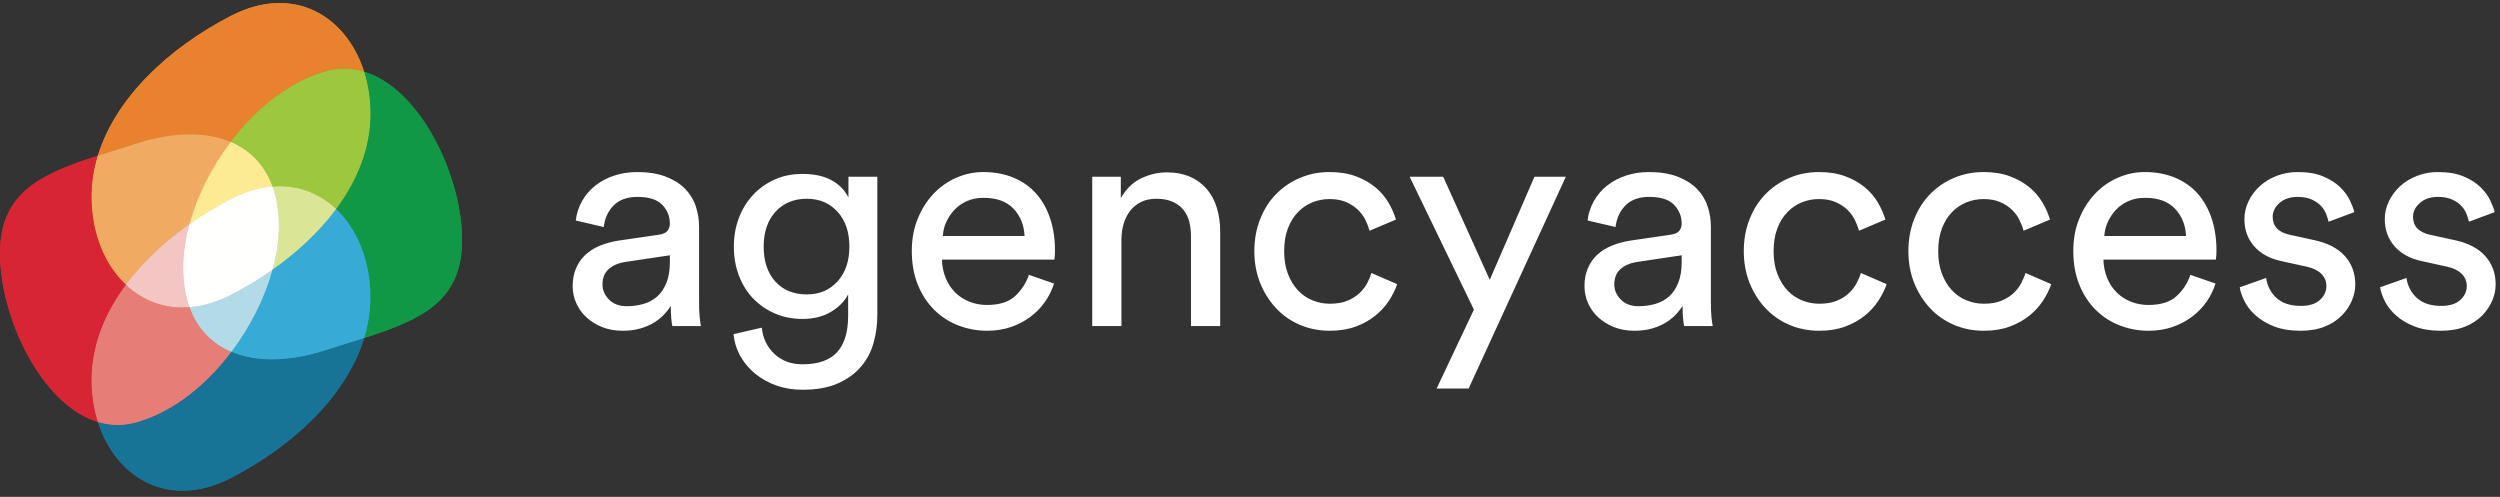 <svg width="322" height="64" viewBox="0 0 322 64" fill="none" xmlns="http://www.w3.org/2000/svg">
<rect x="0" y="0" width="322" height="64" fill="#333333" stroke="none"/>
<g clip-path="url(#clip0_1_20)">
<path fill-rule="evenodd" clip-rule="evenodd" d="M29.71 18.285C32.871 14.102 37.018 10.71 41.558 9.31C43.415 8.706 45.208 8.734 46.897 9.24C44.615 2.056 37.804 -2.11 29.756 2.038C21.691 6.195 14.871 12.633 12.604 20.058C14.294 19.516 16.09 18.977 17.954 18.371C22.45 16.987 26.558 16.95 29.71 18.285Z" fill="#E9822E"/>
<path fill-rule="evenodd" clip-rule="evenodd" d="M59.514 30.953C59.514 22.714 54.206 11.445 46.897 9.24C47.426 10.911 47.71 12.742 47.71 14.672C47.71 19.046 46.042 23.206 43.284 26.921C46.042 29.518 47.71 33.614 47.71 38.277C47.71 40.069 47.427 41.83 46.907 43.532C54.213 41.19 59.514 38.829 59.514 30.953Z" fill="#109847"/>
<path fill-rule="evenodd" clip-rule="evenodd" d="M41.558 9.31C37.018 10.71 32.871 14.102 29.71 18.285C32.201 19.342 34.088 21.253 35.094 24.036C38.305 23.778 41.128 24.889 43.284 26.921C46.042 23.206 47.71 19.046 47.71 14.672C47.71 12.742 47.426 10.911 46.897 9.24C45.208 8.734 43.415 8.706 41.558 9.31Z" fill="#9DC73E"/>
<path fill-rule="evenodd" clip-rule="evenodd" d="M29.8 45.308C26.641 49.489 22.493 52.885 17.954 54.278C16.093 54.884 14.305 54.858 12.615 54.35C14.898 61.534 21.711 65.702 29.757 61.554C37.821 57.398 44.64 50.96 46.907 43.532C45.218 44.075 43.421 44.616 41.558 45.222C37.061 46.604 32.951 46.641 29.8 45.308Z" fill="#187497"/>
<path fill-rule="evenodd" clip-rule="evenodd" d="M43.284 26.921C41.132 29.828 38.31 32.464 35.103 34.717C34.11 38.346 32.254 42.062 29.8 45.308C32.951 46.641 37.061 46.604 41.558 45.222C43.421 44.616 45.218 44.075 46.907 43.532C47.434 41.83 47.705 40.059 47.71 38.277C47.71 33.614 46.042 29.518 43.284 26.921Z" fill="#37ABD6"/>
<path fill-rule="evenodd" clip-rule="evenodd" d="M35.094 24.036C35.621 25.496 35.907 27.196 35.907 29.138C35.907 30.918 35.624 32.805 35.103 34.717C38.31 32.464 41.132 29.828 43.284 26.921C41.128 24.889 38.305 23.778 35.094 24.036Z" fill="#DAE596"/>
<path fill-rule="evenodd" clip-rule="evenodd" d="M16.227 36.671C13.472 34.074 11.801 29.979 11.801 25.317C11.801 23.522 12.084 21.766 12.604 20.058C5.3 22.398 0 24.765 0 32.64C0 40.878 5.309 52.148 12.615 54.35C12.087 52.682 11.801 50.851 11.801 48.921C11.801 44.548 13.469 40.388 16.227 36.671Z" fill="#D72534"/>
<path fill-rule="evenodd" clip-rule="evenodd" d="M16.227 36.671C18.382 33.763 21.202 31.126 24.408 28.874C25.399 25.247 27.259 21.531 29.71 18.285C26.558 16.95 22.45 16.987 17.954 18.371C16.09 18.977 14.294 19.516 12.604 20.058C12.084 21.766 11.801 23.522 11.801 25.317C11.801 29.979 13.472 34.074 16.227 36.671Z" fill="#F1AA61"/>
<path fill-rule="evenodd" clip-rule="evenodd" d="M35.094 24.036C34.088 21.253 32.201 19.342 29.71 18.285C27.259 21.531 25.399 25.247 24.408 28.874C26.115 27.677 27.902 26.598 29.757 25.645C31.617 24.686 33.409 24.17 35.094 24.036Z" fill="#FDEB93"/>
<path fill-rule="evenodd" clip-rule="evenodd" d="M17.954 54.278C22.493 52.885 26.641 49.489 29.8 45.308C27.312 44.25 25.423 42.341 24.417 39.555C21.209 39.816 18.384 38.704 16.227 36.671C13.469 40.388 11.801 44.548 11.801 48.921C11.801 50.851 12.087 52.682 12.615 54.35C14.305 54.858 16.093 54.884 17.954 54.278Z" fill="#E67E77"/>
<path fill-rule="evenodd" clip-rule="evenodd" d="M24.408 28.874C21.202 31.126 18.382 33.763 16.227 36.671C18.384 38.704 21.209 39.816 24.417 39.555C23.89 38.098 23.604 36.395 23.604 34.453C23.604 32.672 23.888 30.786 24.408 28.874Z" fill="#F4C6C3"/>
<path fill-rule="evenodd" clip-rule="evenodd" d="M24.417 39.555C25.423 42.341 27.312 44.25 29.8 45.308C32.254 42.062 34.11 38.346 35.103 34.717C33.397 35.914 31.61 36.993 29.756 37.946C27.894 38.907 26.103 39.42 24.417 39.555Z" fill="#B3DBE7"/>
<path fill-rule="evenodd" clip-rule="evenodd" d="M35.094 24.036C33.409 24.17 31.617 24.686 29.757 25.645C27.902 26.598 26.115 27.677 24.408 28.874C23.888 30.786 23.604 32.672 23.604 34.453C23.604 36.395 23.89 38.098 24.417 39.555C26.103 39.42 27.894 38.907 29.756 37.946C31.61 36.993 33.397 35.914 35.103 34.717C35.624 32.805 35.907 30.918 35.907 29.138C35.907 27.196 35.621 25.496 35.094 24.036Z" fill="#FFFFFE"/>
<path fill-rule="evenodd" clip-rule="evenodd" d="M29.71 18.285C32.871 14.102 37.018 10.71 41.558 9.31C43.415 8.706 45.208 8.734 46.897 9.24C44.615 2.056 37.804 -2.11 29.756 2.038C21.691 6.195 14.871 12.633 12.604 20.058C14.294 19.516 16.09 18.977 17.954 18.371C22.45 16.987 26.558 16.95 29.71 18.285Z" fill="#E9822E"/>
<path fill-rule="evenodd" clip-rule="evenodd" d="M59.514 30.953C59.514 22.714 54.206 11.445 46.897 9.24C47.426 10.911 47.71 12.742 47.71 14.672C47.71 19.046 46.042 23.206 43.284 26.921C46.042 29.518 47.71 33.614 47.71 38.277C47.71 40.069 47.427 41.83 46.907 43.532C54.213 41.19 59.514 38.829 59.514 30.953Z" fill="#109847"/>
<path fill-rule="evenodd" clip-rule="evenodd" d="M41.558 9.31C37.018 10.71 32.871 14.102 29.71 18.285C32.201 19.342 34.088 21.253 35.094 24.036C38.305 23.778 41.128 24.889 43.284 26.921C46.042 23.206 47.71 19.046 47.71 14.672C47.71 12.742 47.426 10.911 46.897 9.24C45.208 8.734 43.415 8.706 41.558 9.31Z" fill="#9DC73E"/>
<path fill-rule="evenodd" clip-rule="evenodd" d="M29.8 45.308C26.641 49.489 22.493 52.885 17.954 54.278C16.093 54.884 14.305 54.858 12.615 54.35C14.898 61.534 21.711 65.702 29.757 61.554C37.821 57.398 44.64 50.96 46.907 43.532C45.218 44.075 43.421 44.616 41.558 45.222C37.061 46.604 32.951 46.641 29.8 45.308Z" fill="#187497"/>
<path fill-rule="evenodd" clip-rule="evenodd" d="M43.284 26.921C41.132 29.828 38.31 32.464 35.103 34.717C34.11 38.346 32.254 42.062 29.8 45.308C32.951 46.641 37.061 46.604 41.558 45.222C43.421 44.616 45.218 44.075 46.907 43.532C47.434 41.83 47.705 40.059 47.71 38.277C47.71 33.614 46.042 29.518 43.284 26.921Z" fill="#37ABD6"/>
<path fill-rule="evenodd" clip-rule="evenodd" d="M35.094 24.036C35.621 25.496 35.907 27.196 35.907 29.138C35.907 30.918 35.624 32.805 35.103 34.717C38.31 32.464 41.132 29.828 43.284 26.921C41.128 24.889 38.305 23.778 35.094 24.036Z" fill="#DAE596"/>
<path fill-rule="evenodd" clip-rule="evenodd" d="M16.227 36.671C13.472 34.074 11.801 29.979 11.801 25.317C11.801 23.522 12.084 21.766 12.604 20.058C5.3 22.398 0 24.765 0 32.64C0 40.878 5.309 52.148 12.615 54.35C12.087 52.682 11.801 50.851 11.801 48.921C11.801 44.548 13.469 40.388 16.227 36.671Z" fill="#D72534"/>
<path fill-rule="evenodd" clip-rule="evenodd" d="M16.227 36.671C18.382 33.763 21.202 31.126 24.408 28.874C25.399 25.247 27.259 21.531 29.71 18.285C26.558 16.95 22.45 16.987 17.954 18.371C16.09 18.977 14.294 19.516 12.604 20.058C12.084 21.766 11.801 23.522 11.801 25.317C11.801 29.979 13.472 34.074 16.227 36.671Z" fill="#F1AA61"/>
<path fill-rule="evenodd" clip-rule="evenodd" d="M35.094 24.036C34.088 21.253 32.201 19.342 29.71 18.285C27.259 21.531 25.399 25.247 24.408 28.874C26.115 27.677 27.902 26.598 29.757 25.645C31.617 24.686 33.409 24.17 35.094 24.036Z" fill="#FDEB93"/>
<path fill-rule="evenodd" clip-rule="evenodd" d="M17.954 54.278C22.493 52.885 26.641 49.489 29.8 45.308C27.312 44.25 25.423 42.341 24.417 39.555C21.209 39.816 18.384 38.704 16.227 36.671C13.469 40.388 11.801 44.548 11.801 48.921C11.801 50.851 12.087 52.682 12.615 54.35C14.305 54.858 16.093 54.884 17.954 54.278Z" fill="#E67E77"/>
<path fill-rule="evenodd" clip-rule="evenodd" d="M24.408 28.874C21.202 31.126 18.382 33.763 16.227 36.671C18.384 38.704 21.209 39.816 24.417 39.555C23.89 38.098 23.604 36.395 23.604 34.453C23.604 32.672 23.888 30.786 24.408 28.874Z" fill="#F4C6C3"/>
<path fill-rule="evenodd" clip-rule="evenodd" d="M24.417 39.555C25.423 42.341 27.312 44.25 29.8 45.308C32.254 42.062 34.11 38.346 35.103 34.717C33.397 35.914 31.61 36.993 29.756 37.946C27.894 38.907 26.103 39.42 24.417 39.555Z" fill="#B3DBE7"/>
<path fill-rule="evenodd" clip-rule="evenodd" d="M35.094 24.036C33.409 24.17 31.617 24.686 29.757 25.645C27.902 26.598 26.115 27.677 24.408 28.874C23.888 30.786 23.604 32.672 23.604 34.453C23.604 36.395 23.89 38.098 24.417 39.555C26.103 39.42 27.894 38.907 29.756 37.946C31.61 36.993 33.397 35.914 35.103 34.717C35.624 32.805 35.907 30.918 35.907 29.138C35.907 27.196 35.621 25.496 35.094 24.036Z" fill="#FFFFFE"/>
</g>
<g clip-path="url(#clip1_1_20)">
<path d="M80.2 42.6C81.053 42.6 81.82 42.5 82.5 42.3C83.18 42.1 83.773 41.84 84.28 41.52C84.787 41.2 85.213 40.853 85.56 40.48C85.907 40.107 86.187 39.747 86.4 39.4C86.4 40.093 86.42 40.64 86.46 41.04C86.5 41.44 86.547 41.76 86.6 42H90.28C90.227 41.76 90.173 41.387 90.12 40.88C90.059 40.202 90.033 39.521 90.04 38.84V29.2C90.04 28.267 89.893 27.373 89.6 26.52C89.312 25.675 88.833 24.909 88.2 24.28C87.56 23.64 86.733 23.127 85.72 22.74C84.707 22.353 83.48 22.16 82.04 22.16C81 22.16 80.02 22.313 79.1 22.62C78.225 22.903 77.406 23.336 76.68 23.9C75.99 24.443 75.412 25.116 74.98 25.88C74.539 26.656 74.26 27.513 74.16 28.4L77.76 29.24C77.893 28.12 78.32 27.193 79.04 26.46C79.76 25.727 80.787 25.36 82.12 25.36C83.587 25.36 84.647 25.7 85.3 26.38C85.953 27.06 86.28 27.867 86.28 28.8C86.28 29.147 86.18 29.453 85.98 29.72C85.78 29.987 85.387 30.16 84.8 30.24L79.6 31C78.773 31.133 78 31.347 77.28 31.64C76.56 31.933 75.94 32.32 75.42 32.8C74.9 33.28 74.493 33.86 74.2 34.54C73.907 35.22 73.76 35.987 73.76 36.84C73.76 37.613 73.913 38.347 74.22 39.04C74.527 39.733 74.96 40.34 75.52 40.86C76.08 41.38 76.753 41.8 77.54 42.12C78.327 42.44 79.213 42.6 80.2 42.6ZM80.72 39.44C79.76 39.44 79 39.153 78.44 38.58C77.88 38.007 77.6 37.36 77.6 36.64C77.6 35.787 77.867 35.127 78.4 34.66C78.933 34.193 79.6 33.893 80.4 33.76L86.28 32.88V33.76C86.28 34.8 86.133 35.687 85.84 36.42C85.547 37.153 85.153 37.74 84.66 38.18C84.153 38.628 83.551 38.956 82.9 39.14C82.22 39.34 81.493 39.44 80.72 39.44ZM103.36 50.2C105.173 50.2 106.693 49.927 107.92 49.38C109.147 48.833 110.14 48.113 110.9 47.22C111.66 46.327 112.2 45.3 112.52 44.14C112.841 42.974 113.002 41.77 113 40.56V22.76H109.28V25.44C108.8 24.48 108.067 23.733 107.08 23.2C106.093 22.667 104.853 22.4 103.36 22.4C102.027 22.4 100.82 22.647 99.74 23.14C98.688 23.613 97.743 24.293 96.96 25.14C96.174 26.001 95.563 27.006 95.16 28.1C94.733 29.233 94.52 30.453 94.52 31.76C94.52 33.12 94.74 34.373 95.18 35.52C95.62 36.667 96.233 37.647 97.02 38.46C97.816 39.28 98.768 39.933 99.82 40.38C100.9 40.847 102.08 41.08 103.36 41.08C104.8 41.08 106.027 40.773 107.04 40.16C108.053 39.547 108.787 38.8 109.24 37.92V40.68C109.24 42.76 108.767 44.32 107.82 45.36C106.873 46.4 105.387 46.92 103.36 46.92C101.893 46.92 100.687 46.473 99.74 45.58C98.793 44.687 98.253 43.56 98.12 42.2L94.48 43.04C94.576 44.046 94.883 45.02 95.38 45.9C95.873 46.767 96.525 47.533 97.3 48.16C98.113 48.814 99.033 49.322 100.02 49.66C101.047 50.02 102.16 50.2 103.36 50.2ZM103.92 37.92C102.213 37.92 100.86 37.367 99.86 36.26C98.86 35.153 98.36 33.653 98.36 31.76C98.36 29.893 98.867 28.4 99.88 27.28C100.893 26.16 102.24 25.6 103.92 25.6C105.547 25.6 106.867 26.16 107.88 27.28C108.893 28.4 109.4 29.893 109.4 31.76C109.4 33.627 108.893 35.12 107.88 36.24C106.867 37.36 105.547 37.92 103.92 37.92ZM127.12 42.6C128.24 42.6 129.267 42.44 130.2 42.12C131.096 41.819 131.939 41.381 132.7 40.82C133.424 40.283 134.058 39.635 134.58 38.9C135.096 38.174 135.495 37.371 135.76 36.52L132.52 35.4C132.168 36.46 131.548 37.411 130.72 38.16C129.893 38.907 128.693 39.28 127.12 39.28C126.32 39.28 125.567 39.14 124.86 38.86C124.17 38.591 123.544 38.183 123.02 37.66C122.492 37.128 122.077 36.496 121.8 35.8C121.5 35.048 121.338 34.249 121.32 33.44H135.8C135.827 33.307 135.847 33.133 135.86 32.92C135.873 32.707 135.88 32.48 135.88 32.24C135.88 30.747 135.673 29.38 135.26 28.14C134.847 26.9 134.253 25.84 133.48 24.96C132.707 24.08 131.74 23.393 130.58 22.9C129.42 22.407 128.107 22.16 126.64 22.16C125.44 22.16 124.28 22.407 123.16 22.9C122.049 23.387 121.049 24.095 120.22 24.98C119.38 25.873 118.707 26.94 118.2 28.18C117.693 29.42 117.44 30.8 117.44 32.32C117.44 33.947 117.7 35.4 118.22 36.68C118.74 37.96 119.447 39.04 120.34 39.92C121.224 40.794 122.279 41.475 123.44 41.92C124.613 42.373 125.84 42.6 127.12 42.6ZM131.96 30.4H121.44C121.469 29.777 121.618 29.166 121.88 28.6C122.143 28.018 122.502 27.484 122.94 27.02C123.38 26.553 123.913 26.18 124.54 25.9C125.167 25.62 125.88 25.48 126.68 25.48C128.387 25.48 129.68 25.953 130.56 26.9C131.44 27.847 131.907 29.013 131.96 30.4ZM144.44 42V30.88C144.44 30.16 144.533 29.48 144.72 28.84C144.907 28.2 145.187 27.64 145.56 27.16C145.933 26.68 146.4 26.3 146.96 26.02C147.52 25.74 148.173 25.6 148.92 25.6C149.747 25.6 150.447 25.727 151.02 25.98C151.593 26.233 152.06 26.58 152.42 27.02C152.78 27.46 153.033 27.973 153.18 28.56C153.33 29.175 153.404 29.807 153.4 30.44V42H157.16V29.8C157.16 28.733 157.02 27.733 156.74 26.8C156.46 25.867 156.033 25.06 155.46 24.38C154.872 23.689 154.133 23.141 153.3 22.78C152.433 22.393 151.427 22.2 150.28 22.2C149.16 22.2 148.067 22.453 147 22.96C145.933 23.467 145.053 24.32 144.36 25.52V22.76H140.68V42H144.44ZM171.28 42.6C172.533 42.6 173.647 42.42 174.62 42.06C175.593 41.7 176.44 41.227 177.16 40.64C177.846 40.091 178.44 39.436 178.92 38.7C179.373 37.993 179.72 37.293 179.96 36.6L176.64 35.16C176.533 35.533 176.36 35.953 176.12 36.42C175.88 36.887 175.553 37.32 175.14 37.72C174.727 38.12 174.207 38.453 173.58 38.72C172.953 38.987 172.187 39.12 171.28 39.12C170.507 39.12 169.76 38.973 169.04 38.68C168.325 38.39 167.683 37.946 167.16 37.38C166.627 36.807 166.2 36.1 165.88 35.26C165.56 34.42 165.4 33.453 165.4 32.36C165.4 31.24 165.56 30.26 165.88 29.42C166.2 28.58 166.633 27.88 167.18 27.32C167.705 26.775 168.339 26.345 169.04 26.06C169.739 25.779 170.486 25.636 171.24 25.64C172.067 25.64 172.773 25.767 173.36 26.02C173.912 26.251 174.419 26.576 174.86 26.98C175.273 27.367 175.6 27.8 175.84 28.28C176.08 28.76 176.267 29.24 176.4 29.72L179.8 28.28C179.568 27.518 179.246 26.786 178.84 26.1C178.395 25.345 177.819 24.674 177.14 24.12C176.433 23.533 175.593 23.06 174.62 22.7C173.647 22.34 172.52 22.16 171.24 22.16C169.88 22.16 168.607 22.413 167.42 22.92C166.263 23.407 165.216 24.121 164.34 25.02C163.473 25.913 162.793 26.987 162.3 28.24C161.807 29.493 161.56 30.867 161.56 32.36C161.56 33.827 161.807 35.18 162.3 36.42C162.766 37.616 163.451 38.715 164.32 39.66C165.179 40.584 166.221 41.32 167.38 41.82C168.567 42.34 169.867 42.6 171.28 42.6ZM189.16 50.04L201.68 22.76H197.64L191.88 36.04L185.88 22.76H181.56L189.84 39.88L185.04 50.04H189.16ZM210.52 42.6C211.373 42.6 212.14 42.5 212.82 42.3C213.5 42.1 214.093 41.84 214.6 41.52C215.107 41.2 215.533 40.853 215.88 40.48C216.227 40.107 216.507 39.747 216.72 39.4C216.72 40.093 216.74 40.64 216.78 41.04C216.82 41.44 216.867 41.76 216.92 42H220.6C220.547 41.76 220.493 41.387 220.44 40.88C220.379 40.202 220.353 39.521 220.36 38.84V29.2C220.36 28.267 220.213 27.373 219.92 26.52C219.632 25.675 219.153 24.909 218.52 24.28C217.88 23.64 217.053 23.127 216.04 22.74C215.027 22.353 213.8 22.16 212.36 22.16C211.32 22.16 210.34 22.313 209.42 22.62C208.545 22.903 207.726 23.336 207 23.9C206.31 24.443 205.732 25.116 205.3 25.88C204.859 26.656 204.58 27.513 204.48 28.4L208.08 29.24C208.213 28.12 208.64 27.193 209.36 26.46C210.08 25.727 211.107 25.36 212.44 25.36C213.907 25.36 214.967 25.7 215.62 26.38C216.273 27.06 216.6 27.867 216.6 28.8C216.6 29.147 216.5 29.453 216.3 29.72C216.1 29.987 215.707 30.16 215.12 30.24L209.92 31C209.093 31.133 208.32 31.347 207.6 31.64C206.88 31.933 206.26 32.32 205.74 32.8C205.22 33.28 204.813 33.86 204.52 34.54C204.227 35.22 204.08 35.987 204.08 36.84C204.08 37.613 204.233 38.347 204.54 39.04C204.847 39.733 205.28 40.34 205.84 40.86C206.4 41.38 207.073 41.8 207.86 42.12C208.647 42.44 209.533 42.6 210.52 42.6ZM211.04 39.44C210.08 39.44 209.32 39.153 208.76 38.58C208.2 38.007 207.92 37.36 207.92 36.64C207.92 35.787 208.187 35.127 208.72 34.66C209.253 34.193 209.92 33.893 210.72 33.76L216.6 32.88V33.76C216.6 34.8 216.453 35.687 216.16 36.42C215.867 37.153 215.473 37.74 214.98 38.18C214.473 38.628 213.871 38.956 213.22 39.14C212.54 39.34 211.813 39.44 211.04 39.44ZM234.32 42.6C235.573 42.6 236.687 42.42 237.66 42.06C238.633 41.7 239.48 41.227 240.2 40.64C240.886 40.091 241.48 39.436 241.96 38.7C242.413 37.993 242.76 37.293 243 36.6L239.68 35.16C239.573 35.533 239.4 35.953 239.16 36.42C238.92 36.887 238.593 37.32 238.18 37.72C237.767 38.12 237.247 38.453 236.62 38.72C235.993 38.987 235.227 39.12 234.32 39.12C233.547 39.12 232.8 38.973 232.08 38.68C231.365 38.39 230.723 37.946 230.2 37.38C229.667 36.807 229.24 36.1 228.92 35.26C228.6 34.42 228.44 33.453 228.44 32.36C228.44 31.24 228.6 30.26 228.92 29.42C229.24 28.58 229.673 27.88 230.22 27.32C230.745 26.775 231.379 26.345 232.08 26.06C232.779 25.779 233.526 25.636 234.28 25.64C235.107 25.64 235.813 25.767 236.4 26.02C236.952 26.251 237.459 26.576 237.9 26.98C238.313 27.367 238.64 27.8 238.88 28.28C239.12 28.76 239.307 29.24 239.44 29.72L242.84 28.28C242.608 27.518 242.286 26.786 241.88 26.1C241.435 25.345 240.859 24.674 240.18 24.12C239.473 23.533 238.633 23.06 237.66 22.7C236.687 22.34 235.56 22.16 234.28 22.16C232.92 22.16 231.647 22.413 230.46 22.92C229.303 23.407 228.256 24.121 227.38 25.02C226.513 25.913 225.833 26.987 225.34 28.24C224.847 29.493 224.6 30.867 224.6 32.36C224.6 33.827 224.847 35.18 225.34 36.42C225.806 37.616 226.491 38.715 227.36 39.66C228.219 40.584 229.261 41.32 230.42 41.82C231.607 42.34 232.907 42.6 234.32 42.6ZM255.52 42.6C256.773 42.6 257.887 42.42 258.86 42.06C259.833 41.7 260.68 41.227 261.4 40.64C262.086 40.091 262.68 39.436 263.16 38.7C263.613 37.993 263.96 37.293 264.2 36.6L260.88 35.16C260.773 35.533 260.6 35.953 260.36 36.42C260.12 36.887 259.793 37.32 259.38 37.72C258.967 38.12 258.447 38.453 257.82 38.72C257.193 38.987 256.427 39.12 255.52 39.12C254.747 39.12 254 38.973 253.28 38.68C252.565 38.39 251.923 37.946 251.4 37.38C250.867 36.807 250.44 36.1 250.12 35.26C249.8 34.42 249.64 33.453 249.64 32.36C249.64 31.24 249.8 30.26 250.12 29.42C250.44 28.58 250.873 27.88 251.42 27.32C251.945 26.775 252.579 26.345 253.28 26.06C253.979 25.779 254.726 25.636 255.48 25.64C256.307 25.64 257.013 25.767 257.6 26.02C258.152 26.251 258.659 26.576 259.1 26.98C259.513 27.367 259.84 27.8 260.08 28.28C260.32 28.76 260.507 29.24 260.64 29.72L264.04 28.28C263.808 27.518 263.486 26.786 263.08 26.1C262.635 25.345 262.059 24.674 261.38 24.12C260.673 23.533 259.833 23.06 258.86 22.7C257.887 22.34 256.76 22.16 255.48 22.16C254.12 22.16 252.847 22.413 251.66 22.92C250.503 23.407 249.456 24.121 248.58 25.02C247.713 25.913 247.033 26.987 246.54 28.24C246.047 29.493 245.8 30.867 245.8 32.36C245.8 33.827 246.047 35.18 246.54 36.42C247.006 37.616 247.691 38.715 248.56 39.66C249.419 40.584 250.461 41.32 251.62 41.82C252.807 42.34 254.107 42.6 255.52 42.6ZM276.72 42.6C277.84 42.6 278.867 42.44 279.8 42.12C280.696 41.819 281.539 41.381 282.3 40.82C283.024 40.283 283.658 39.635 284.18 38.9C284.696 38.174 285.095 37.371 285.36 36.52L282.12 35.4C281.768 36.46 281.148 37.411 280.32 38.16C279.493 38.907 278.293 39.28 276.72 39.28C275.92 39.28 275.167 39.14 274.46 38.86C273.77 38.591 273.144 38.183 272.62 37.66C272.092 37.128 271.677 36.496 271.4 35.8C271.1 35.048 270.938 34.249 270.92 33.44H285.4C285.427 33.307 285.447 33.133 285.46 32.92C285.473 32.707 285.48 32.48 285.48 32.24C285.48 30.747 285.273 29.38 284.86 28.14C284.447 26.9 283.853 25.84 283.08 24.96C282.307 24.08 281.34 23.393 280.18 22.9C279.02 22.407 277.707 22.16 276.24 22.16C275.04 22.16 273.88 22.407 272.76 22.9C271.649 23.387 270.649 24.095 269.82 24.98C268.98 25.873 268.307 26.94 267.8 28.18C267.293 29.42 267.04 30.8 267.04 32.32C267.04 33.947 267.3 35.4 267.82 36.68C268.34 37.96 269.047 39.04 269.94 39.92C270.824 40.794 271.879 41.475 273.04 41.92C274.213 42.373 275.44 42.6 276.72 42.6ZM281.56 30.4H271.04C271.069 29.777 271.218 29.166 271.48 28.6C271.743 28.018 272.102 27.484 272.54 27.02C272.98 26.553 273.513 26.18 274.14 25.9C274.767 25.62 275.48 25.48 276.28 25.48C277.987 25.48 279.28 25.953 280.16 26.9C281.04 27.847 281.507 29.013 281.56 30.4ZM296.32 42.6C297.52 42.6 298.56 42.42 299.44 42.06C300.32 41.7 301.047 41.227 301.62 40.64C302.17 40.087 302.611 39.436 302.92 38.72C303.213 38.027 303.36 37.333 303.36 36.64C303.36 35.2 302.913 33.98 302.02 32.98C301.127 31.98 299.8 31.293 298.04 30.92L294.92 30.24C293.453 29.92 292.72 29.147 292.72 27.92C292.72 27.253 293.013 26.66 293.6 26.14C294.187 25.62 294.96 25.36 295.92 25.36C296.667 25.36 297.293 25.48 297.8 25.72C298.307 25.96 298.707 26.247 299 26.58C299.293 26.913 299.507 27.267 299.64 27.64C299.773 28.013 299.867 28.32 299.92 28.56L303.24 27.32C303.133 26.893 302.94 26.387 302.66 25.8C302.38 25.213 301.96 24.647 301.4 24.1C300.84 23.553 300.113 23.093 299.22 22.72C298.327 22.347 297.227 22.16 295.92 22.16C294.987 22.16 294.1 22.32 293.26 22.64C292.42 22.96 291.693 23.4 291.08 23.96C290.475 24.509 289.98 25.167 289.62 25.9C289.261 26.628 289.076 27.429 289.08 28.24C289.08 29.6 289.5 30.76 290.34 31.72C291.18 32.68 292.36 33.32 293.88 33.64L297.16 34.36C297.96 34.547 298.573 34.853 299 35.28C299.427 35.707 299.64 36.227 299.64 36.84C299.64 37.533 299.36 38.133 298.8 38.64C298.24 39.147 297.427 39.4 296.36 39.4C295 39.4 293.947 39.053 293.2 38.36C292.467 37.693 291.998 36.784 291.88 35.8L288.48 37C288.56 37.56 288.767 38.167 289.1 38.82C289.433 39.473 289.913 40.08 290.54 40.64C291.167 41.2 291.953 41.667 292.9 42.04C293.847 42.413 294.987 42.6 296.32 42.6ZM314.4 42.6C315.6 42.6 316.64 42.42 317.52 42.06C318.4 41.7 319.127 41.227 319.7 40.64C320.25 40.087 320.691 39.436 321 38.72C321.293 38.027 321.44 37.333 321.44 36.64C321.44 35.2 320.993 33.98 320.1 32.98C319.207 31.98 317.88 31.293 316.12 30.92L313 30.24C311.533 29.92 310.8 29.147 310.8 27.92C310.8 27.253 311.093 26.66 311.68 26.14C312.267 25.62 313.04 25.36 314 25.36C314.747 25.36 315.373 25.48 315.88 25.72C316.387 25.96 316.787 26.247 317.08 26.58C317.373 26.913 317.587 27.267 317.72 27.64C317.853 28.013 317.947 28.32 318 28.56L321.32 27.32C321.213 26.893 321.02 26.387 320.74 25.8C320.46 25.213 320.04 24.647 319.48 24.1C318.92 23.553 318.193 23.093 317.3 22.72C316.407 22.347 315.307 22.16 314 22.16C313.067 22.16 312.18 22.32 311.34 22.64C310.5 22.96 309.773 23.4 309.16 23.96C308.555 24.509 308.06 25.167 307.7 25.9C307.341 26.628 307.156 27.429 307.16 28.24C307.16 29.6 307.58 30.76 308.42 31.72C309.26 32.68 310.44 33.32 311.96 33.64L315.24 34.36C316.04 34.547 316.653 34.853 317.08 35.28C317.507 35.707 317.72 36.227 317.72 36.84C317.72 37.533 317.44 38.133 316.88 38.64C316.32 39.147 315.507 39.4 314.44 39.4C313.08 39.4 312.027 39.053 311.28 38.36C310.547 37.693 310.078 36.784 309.96 35.8L306.56 37C306.64 37.56 306.847 38.167 307.18 38.82C307.513 39.473 307.993 40.08 308.62 40.64C309.247 41.2 310.033 41.667 310.98 42.04C311.927 42.413 313.067 42.6 314.4 42.6Z" fill="white"/>
</g>
<defs>
<clipPath id="clip0_1_20">
<rect width="60" height="63.2" fill="white"/>
</clipPath>
<clipPath id="clip1_1_20">
<rect width="249" height="29" fill="white" transform="translate(73 22)"/>
</clipPath>
</defs>
</svg>

